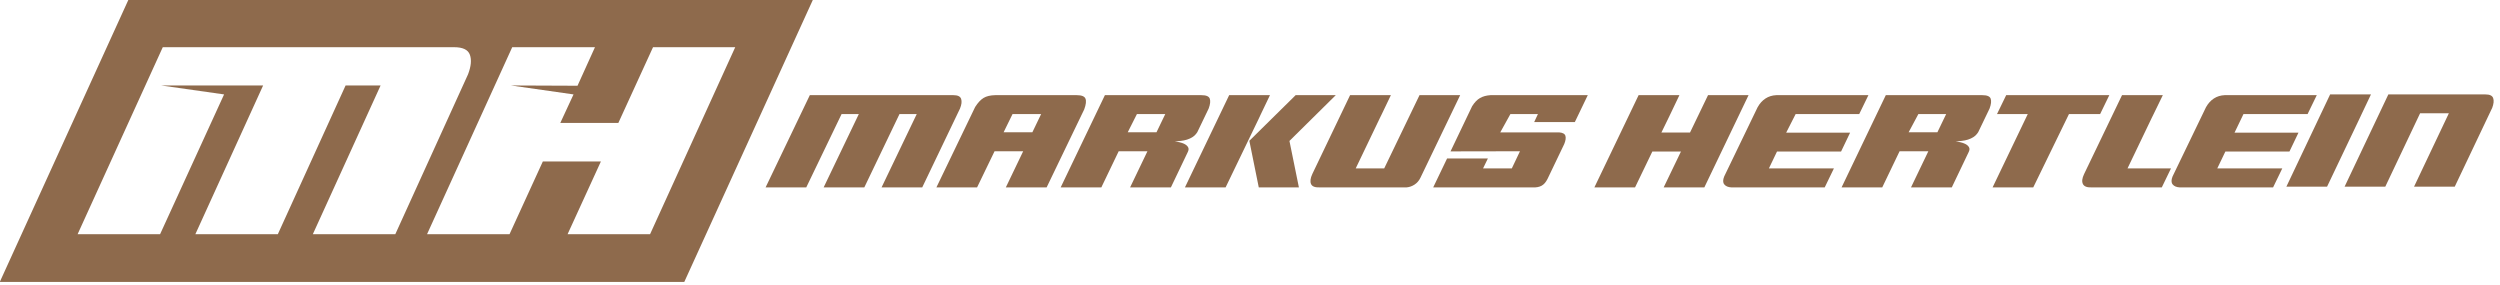 <?xml version="1.0" encoding="UTF-8" standalone="no"?>
<svg xmlns="http://www.w3.org/2000/svg" xmlns:xlink="http://www.w3.org/1999/xlink" xmlns:serif="http://www.serif.com/" width="100%" height="100%" viewBox="0 0 571 65" version="1.1" xml:space="preserve" style="fill-rule:evenodd;clip-rule:evenodd;stroke-linejoin:round;stroke-miterlimit:2;">
    <g transform="matrix(1,0,0,1,-56464.9,-3389.1)">
        <g transform="matrix(1,0,0,0.656,56287.5,3270.37)">
            <g transform="matrix(0.287,0,0,0.228,-1004.04,117.865)">
                <g transform="matrix(0.949,0,-0.363,1.528,94.959,-2981.67)">
                    <path d="M5735,2132L5735,2414.32L5161,2414.32L5161,2132L5735,2132ZM5501.04,2366.59L5570.21,2366.59L5570.34,2293.91L5619.03,2293.91L5618.89,2366.59L5688.06,2366.59L5687.99,2179.72L5619.06,2179.72L5618.93,2255.39L5570.25,2255.39L5570.44,2226.91L5514.44,2217.96L5570.47,2218.24L5570.37,2179.72L5500.98,2179.72L5501.04,2366.59ZM5452.29,2179.72L5207.94,2179.72L5208.01,2366.59L5277.17,2366.59L5277.4,2226.91L5221.17,2217.96L5306.72,2217.96L5306.75,2366.59L5375.91,2366.59L5375.88,2217.96L5405.23,2217.96L5405.26,2366.59L5474.42,2366.59L5474.3,2206.84C5473.82,2198.89 5471.85,2192.38 5468.39,2187.32C5464.94,2182.25 5459.57,2179.72 5452.29,2179.72Z" style="fill:rgb(142,106,76);"></path>
                </g>
                <g transform="matrix(1,0,0,1,1.81899e-12,18.567)">
                    <g transform="matrix(4.258,0,-0.863,8.177,3372.91,-4781.25)">
                        <path d="M481.356,634.08C482.156,634.08 482.681,634.313 482.931,634.78C483.181,635.247 483.231,635.847 483.081,636.58L479.006,651.305L471.406,651.305L475.206,637.605L471.981,637.605L468.181,651.305L460.581,651.305L464.381,637.605L461.159,637.605L457.331,651.305L449.731,651.305L454.506,634.08L481.356,634.08Z" style="fill:rgb(142,106,76);fill-rule:nonzero;"></path>
                    </g>
                    <g transform="matrix(4.258,0,-0.863,8.177,3372.91,-4781.25)">
                        <path d="M497.506,641.005L498.456,637.605L493.11,637.605L492.131,641.005L497.506,641.005ZM485.856,636.28C486.206,635.48 486.618,634.917 487.093,634.592C487.568,634.267 488.256,634.097 489.156,634.08L504.406,634.08C505.306,634.08 505.889,634.297 506.156,634.73C506.422,635.163 506.481,635.83 506.331,636.73L502.256,651.305L494.631,651.305L496.506,644.555L491.156,644.555L489.256,651.305L481.656,651.305L485.856,636.28Z" style="fill:rgb(142,106,76);fill-rule:nonzero;"></path>
                    </g>
                    <g transform="matrix(4.258,0,-0.863,8.177,3372.91,-4781.25)">
                        <path d="M521.656,637.605L516.357,637.605L515.331,641.005L520.706,641.005L521.656,637.605ZM509.656,634.08L527.706,634.08C528.589,634.08 529.152,634.301 529.393,634.742C529.635,635.184 529.689,635.797 529.556,636.58L528.331,640.98C528.164,641.363 527.939,641.663 527.656,641.88C527.372,642.097 527.052,642.263 526.693,642.38C526.335,642.497 525.964,642.576 525.581,642.617C525.197,642.659 524.822,642.697 524.456,642.73C524.689,642.747 524.989,642.792 525.356,642.867C525.722,642.942 526.068,643.055 526.393,643.205C526.718,643.355 526.977,643.551 527.168,643.792C527.36,644.034 527.406,644.33 527.306,644.68L525.481,651.305L517.856,651.305L519.731,644.555L514.356,644.555L512.481,651.305L504.881,651.305L509.656,634.08Z" style="fill:rgb(142,106,76);fill-rule:nonzero;"></path>
                    </g>
                    <g transform="matrix(4.258,0,-0.863,8.177,3372.91,-4781.25)">
                        <path d="M552.806,634.08L545.881,642.63L549.406,651.305L541.906,651.305L538.381,642.605L545.306,634.08L552.806,634.08ZM528.106,651.305L532.881,634.08L540.506,634.08L539.531,637.605L539.306,638.455L535.706,651.305L528.106,651.305Z" style="fill:rgb(142,106,76);fill-rule:nonzero;"></path>
                    </g>
                    <g transform="matrix(4.258,0,-0.863,8.177,3372.91,-4781.25)">
                        <path d="M553.281,651.305C552.414,651.338 551.835,651.126 551.543,650.667C551.252,650.209 551.206,649.588 551.406,648.805L555.481,634.08L563.106,634.08L562.131,637.605L561.906,638.38L559.306,647.755L564.631,647.755L568.456,634.08L576.056,634.08L571.756,649.505C571.606,650.038 571.331,650.459 570.931,650.767C570.531,651.076 570.064,651.255 569.531,651.305L553.281,651.305Z" style="fill:rgb(142,106,76);fill-rule:nonzero;"></path>
                    </g>
                    <g transform="matrix(4.258,0,-0.863,8.177,3372.91,-4781.25)">
                        <path d="M591.306,637.605L586.161,637.605L584.956,641.03L595.956,641.03C596.639,641.08 597.077,641.297 597.268,641.68C597.46,642.063 597.489,642.572 597.356,643.205L595.556,649.705C595.372,650.338 595.081,650.772 594.681,651.005C594.281,651.238 593.764,651.338 593.131,651.305L574.506,651.305L576.006,645.905L583.631,645.905L583.106,647.755L588.481,647.755L589.356,644.555L576.381,644.58L578.706,636.155C579.006,635.438 579.393,634.926 579.868,634.617C580.343,634.309 580.956,634.13 581.706,634.08L599.906,634.08L598.506,639.105L590.906,639.105L591.306,637.605Z" style="fill:rgb(142,106,76);fill-rule:nonzero;"></path>
                    </g>
                    <g transform="matrix(4.258,0,-0.863,8.177,3372.91,-4781.25)">
                        <path d="M604.631,651.305L609.406,634.08L617.031,634.08L616.056,637.63L615.831,638.43L615.081,641.055L620.431,641.055L622.381,634.08L629.956,634.08L625.181,651.305L617.581,651.305L619.456,644.605L614.106,644.605L612.231,651.305L604.631,651.305Z" style="fill:rgb(142,106,76);fill-rule:nonzero;"></path>
                    </g>
                    <g transform="matrix(4.258,0,-0.863,8.177,3372.91,-4781.25)">
                        <path d="M648.681,647.755L647.681,651.305L630.231,651.305C629.614,651.272 629.135,651.084 628.793,650.742C628.452,650.401 628.347,649.905 628.481,649.255L632.106,636.33C632.356,635.63 632.735,635.088 633.243,634.705C633.752,634.322 634.381,634.113 635.131,634.08L652.356,634.08L651.356,637.605L639.473,637.605L638.406,641.08L650.356,641.08L649.381,644.605L637.406,644.605L636.531,647.755L648.681,647.755Z" style="fill:rgb(142,106,76);fill-rule:nonzero;"></path>
                    </g>
                    <g transform="matrix(4.258,0,-0.863,8.177,3372.91,-4781.25)">
                        <path d="M667.606,637.605L662.411,637.605L661.281,641.005L666.656,641.005L667.606,637.605ZM655.606,634.08L673.656,634.08C674.539,634.08 675.102,634.301 675.343,634.742C675.585,635.184 675.639,635.797 675.506,636.58L674.281,640.98C674.114,641.363 673.889,641.663 673.606,641.88C673.322,642.097 673.002,642.263 672.643,642.38C672.285,642.497 671.914,642.576 671.531,642.617C671.147,642.659 670.772,642.697 670.406,642.73C670.639,642.747 670.939,642.792 671.306,642.867C671.672,642.942 672.018,643.055 672.343,643.205C672.668,643.355 672.927,643.551 673.118,643.792C673.31,644.034 673.356,644.33 673.256,644.68L671.431,651.305L663.806,651.305L665.681,644.555L660.306,644.555L658.431,651.305L650.831,651.305L655.606,634.08Z" style="fill:rgb(142,106,76);fill-rule:nonzero;"></path>
                    </g>
                    <g transform="matrix(4.258,0,-0.863,8.177,3372.91,-4781.25)">
                        <path d="M679.056,651.305L682.856,637.605L677.106,637.605L678.106,634.08L697.381,634.08L696.381,637.605L690.557,637.605L686.656,651.305L679.056,651.305Z" style="fill:rgb(142,106,76);fill-rule:nonzero;"></path>
                    </g>
                    <g transform="matrix(4.258,0,-0.863,8.177,3372.91,-4781.25)">
                        <path d="M697.556,651.305C696.706,651.338 696.122,651.126 695.806,650.667C695.489,650.209 695.439,649.588 695.656,648.805L699.756,634.08L707.381,634.08L706.381,637.605L706.156,638.38L703.556,647.755L711.681,647.755L710.681,651.305L697.556,651.305Z" style="fill:rgb(142,106,76);fill-rule:nonzero;"></path>
                    </g>
                    <g transform="matrix(4.258,0,-0.863,8.177,3372.91,-4781.25)">
                        <path d="M732.481,647.755L731.481,651.305L714.031,651.305C713.414,651.272 712.935,651.084 712.593,650.742C712.252,650.401 712.147,649.905 712.281,649.255L715.906,636.33C716.156,635.63 716.535,635.088 717.043,634.705C717.552,634.322 718.181,634.113 718.931,634.08L736.156,634.08L735.156,637.605L723.173,637.605L722.206,641.08L734.156,641.08L733.181,644.605L721.206,644.605L720.331,647.755L732.481,647.755Z" style="fill:rgb(142,106,76);fill-rule:nonzero;"></path>
                    </g>
                    <g transform="matrix(3.651,0,-0.721,7.011,-16560.9,-17384.2)">
                        <path d="M6666.83,2557.06L6672.4,2536.97L6681.3,2536.97L6680.16,2541.08L6679.9,2542.04L6675.7,2557.06L6666.83,2557.06Z" style="fill:rgb(142,106,76);fill-rule:nonzero;"></path>
                        <path d="M6699.09,2541.08L6692.82,2541.08L6688.39,2557.06L6679.52,2557.06L6685.09,2536.97L6706.27,2536.97C6707.2,2536.97 6707.81,2537.24 6708.1,2537.78C6708.4,2538.33 6708.46,2539.03 6708.31,2539.88L6703.53,2557.06L6694.66,2557.06L6699.09,2541.08Z" style="fill:rgb(142,106,76);fill-rule:nonzero;"></path>
                    </g>
                </g>
            </g>
        </g>
    </g>
</svg>
